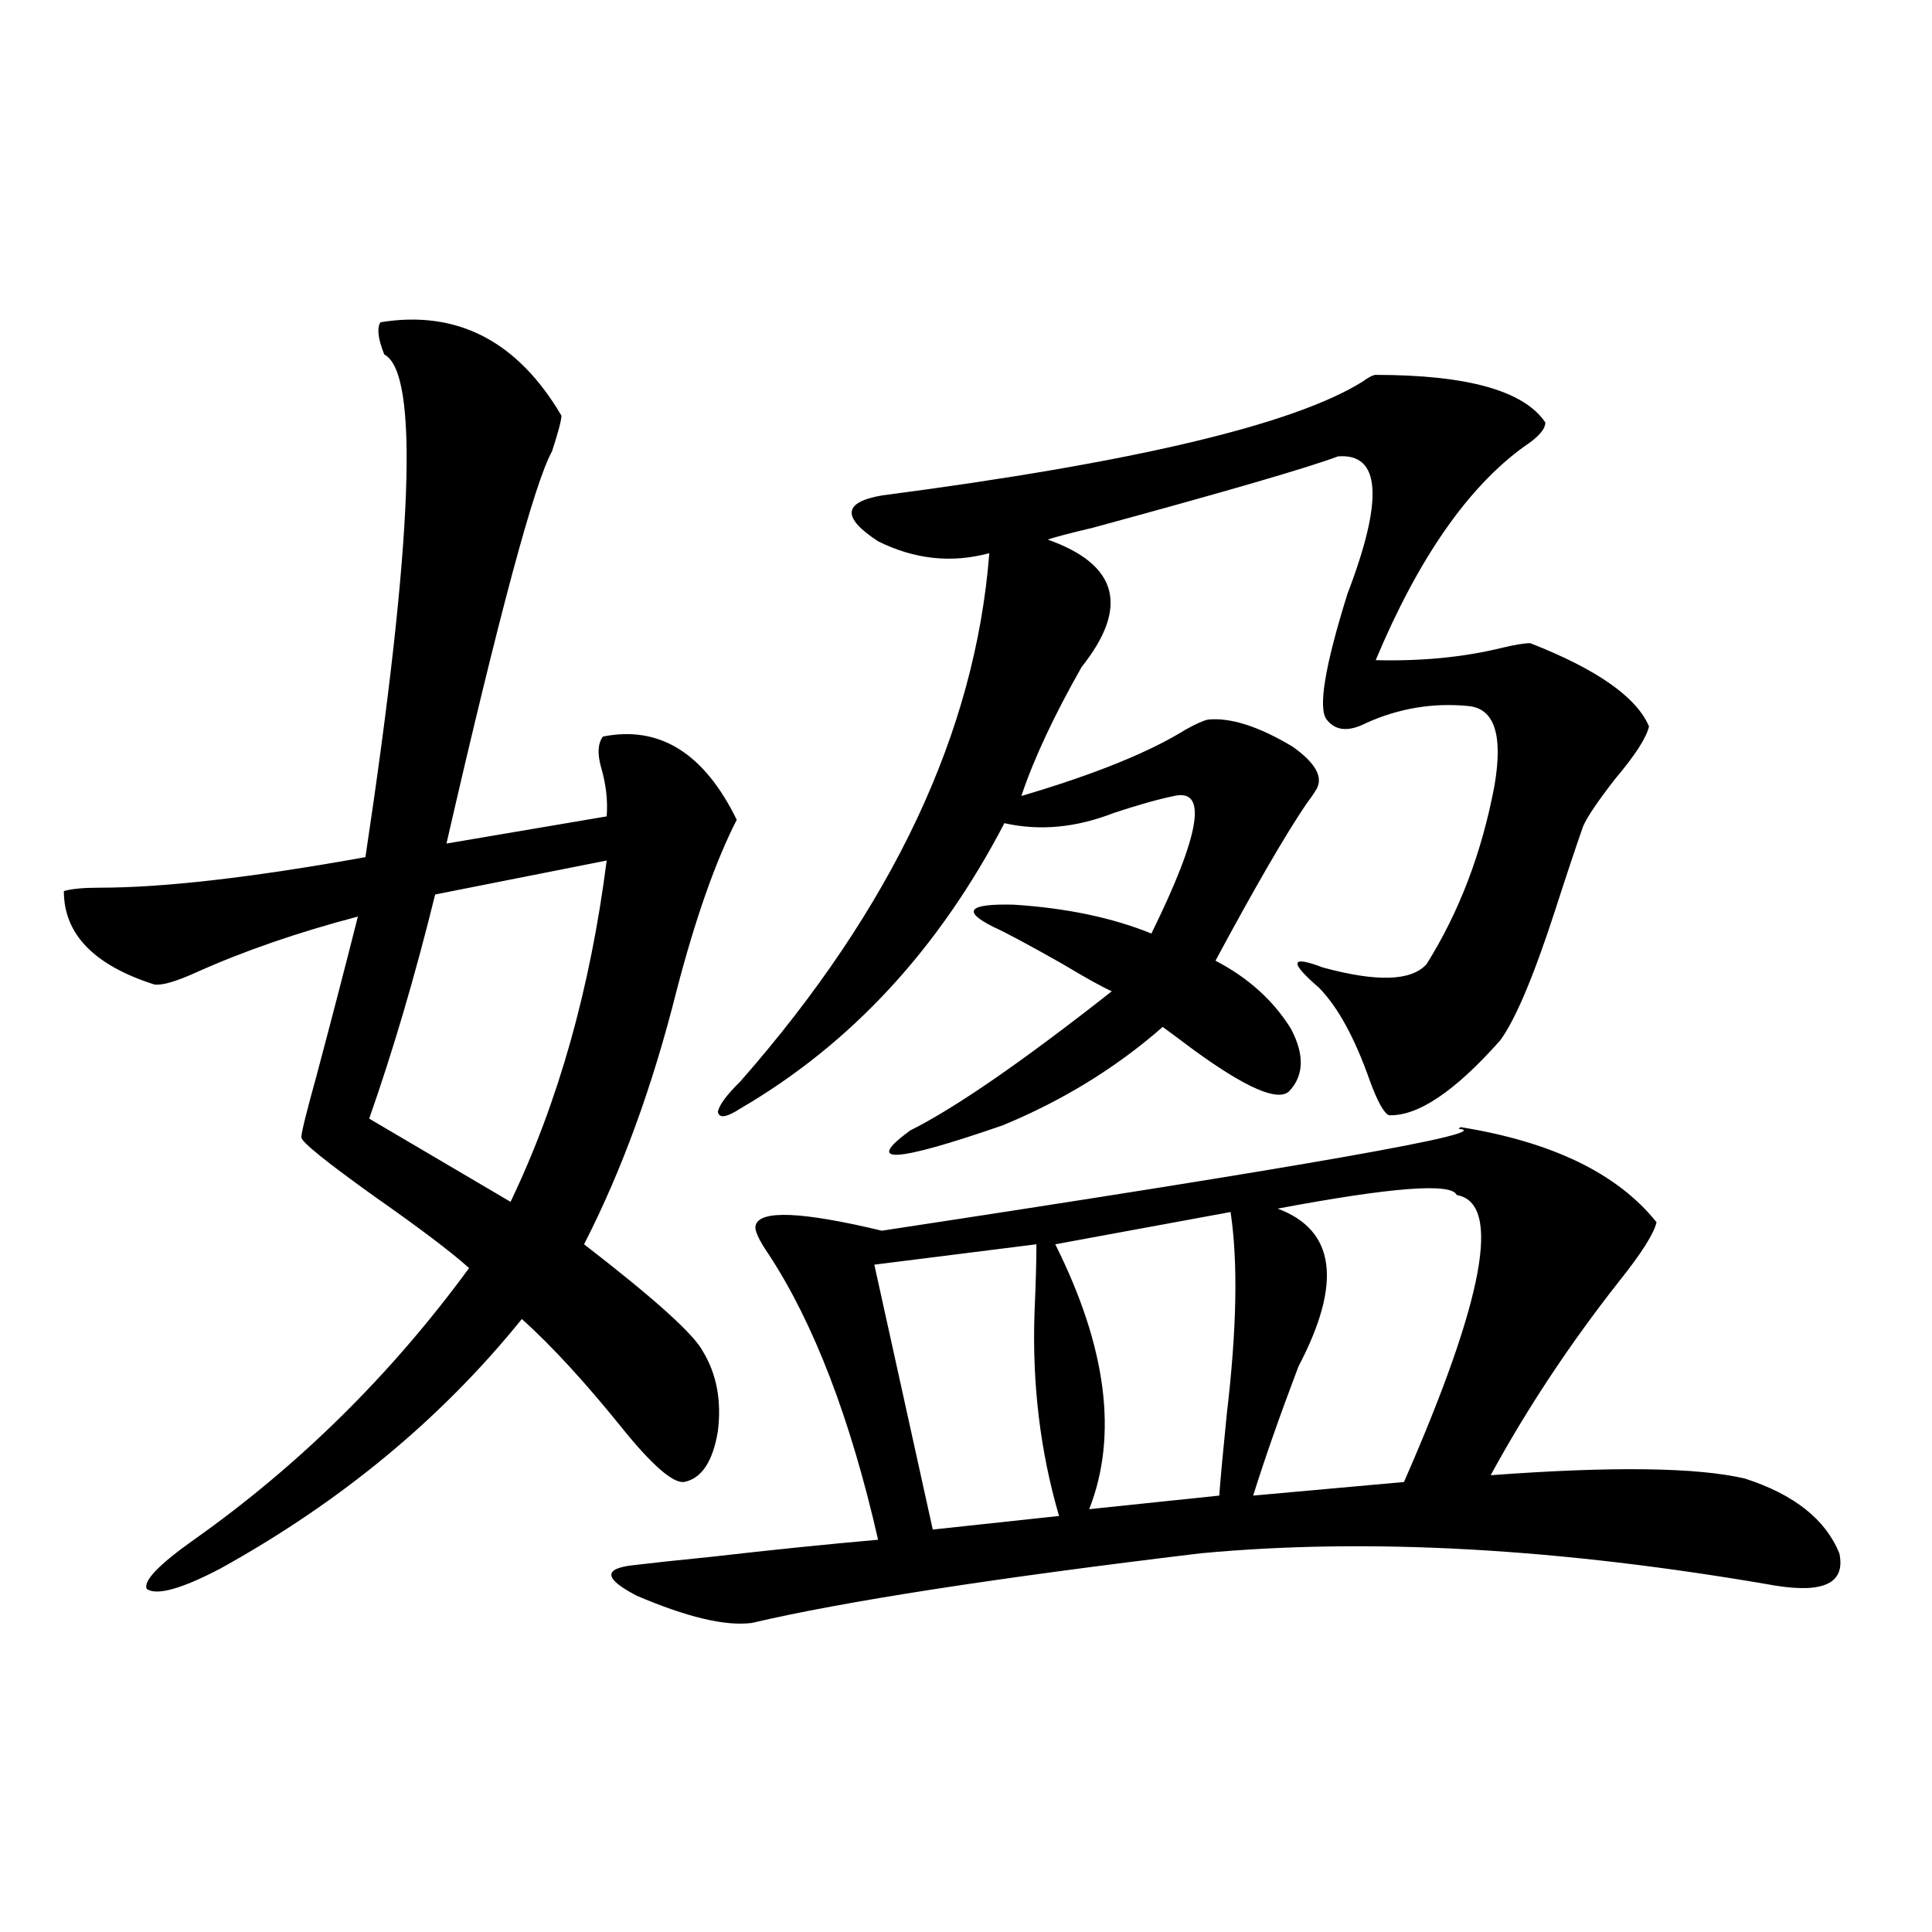 <?xml version="1.0" encoding="utf-8"?>
<!-- Generator: Adobe Illustrator 16.0.0, SVG Export Plug-In . SVG Version: 6.00 Build 0)  -->
<!DOCTYPE svg PUBLIC "-//W3C//DTD SVG 1.1//EN" "http://www.w3.org/Graphics/SVG/1.1/DTD/svg11.dtd">
<svg version="1.1" id="图层_1" xmlns="http://www.w3.org/2000/svg" xmlns:xlink="http://www.w3.org/1999/xlink" x="0px" y="0px"
	 width="1000px" height="1000px" viewBox="0 0 1000 1000" enable-background="new 0 0 1000 1000" xml:space="preserve">
<path d="M196.946,166.793c39.664-6.441,70.883,9.668,93.656,48.34c0,2.348-1.631,8.501-4.878,18.457
	c-9.115,16.411-27.316,84.087-54.633,203.027l82.925-14.063c0.641-8.198-0.335-16.699-2.927-25.488
	c-1.951-7.031-1.631-12.305,0.976-15.82c29.268-5.85,52.347,8.501,69.267,43.066c-11.066,21.684-21.463,51.279-31.219,88.77
	c-12.362,49.219-28.292,92.876-47.804,130.957c36.417,28.125,56.904,46.582,61.462,55.371c7.149,11.728,9.756,25.488,7.805,41.309
	c-2.606,15.82-8.46,24.609-17.561,26.367c-5.854,0.591-16.585-8.789-32.194-28.125c-18.871-23.428-36.097-42.188-51.706-56.25
	c-41.63,51.567-93.656,94.634-156.094,129.199c-20.167,10.547-32.85,14.063-38.048,10.547c-1.951-4.092,6.174-12.593,24.39-25.488
	c54.633-38.672,102.102-85.542,142.436-140.625c-9.115-8.198-25.365-20.503-48.779-36.914
	c-25.365-18.155-38.048-28.413-38.048-30.762c0-2.334,2.592-12.881,7.805-31.641c7.805-29.292,14.954-56.827,21.463-82.617
	c-31.219,8.212-59.19,17.88-83.9,29.004c-10.411,4.697-17.561,6.743-21.463,6.152c-31.219-9.956-46.828-26.065-46.828-48.34
	c3.902-1.167,10.076-1.758,18.536-1.758c33.17,0,79.022-5.273,137.558-15.82c24.71-164.053,27.957-250.777,9.756-260.156
	C195.636,175.294,194.995,169.732,196.946,166.793z M314.017,445.406l-88.778,17.578C214.827,505.172,203.44,543.844,191.093,579
	l73.169,43.066C288.972,570.513,305.557,511.627,314.017,445.406z M857.418,632.614c-1.311,5.864-7.805,16.123-19.512,30.762
	c-25.365,32.231-47.483,65.63-66.34,100.195c63.078-4.683,106.979-4.092,131.704,1.758c25.365,8.212,41.615,21.094,48.779,38.672
	c3.247,15.244-7.805,20.805-33.17,16.699C807.663,801.364,708.474,795.802,621.326,804
	c-107.314,12.895-184.721,24.912-232.189,36.035c-13.658,1.758-33.505-2.939-59.511-14.063c-16.92-8.789-17.561-14.063-1.951-15.82
	c9.756-1.167,23.414-2.637,40.975-4.395c30.563-3.516,59.176-6.441,85.852-8.789c-14.313-62.691-33.17-111.909-56.584-147.656
	c-5.213-7.608-7.484-12.593-6.829-14.941c1.951-8.198,23.734-7.32,65.364,2.637c219.827-33.398,319.337-50.977,298.529-52.734
	l0.976-0.879C803.426,591.017,837.251,607.427,857.418,632.614z M383.283,559.664c78.688-89.648,121.613-180.752,128.777-273.34
	c-19.512,5.273-38.703,3.227-57.56-6.152c-18.871-12.305-18.216-20.215,1.951-23.73c130.073-16.988,212.998-36.612,248.774-58.887
	c3.247-2.334,5.519-3.516,6.829-3.516c47.469,0,76.736,8.212,87.803,24.609c0,3.516-3.582,7.622-10.731,12.305
	c-29.268,21.094-54.968,58.008-77.071,110.742c23.414,0.591,44.877-1.456,64.389-6.152c7.149-1.758,12.348-2.637,15.609-2.637
	c34.466,13.486,54.953,27.837,61.462,43.066c-1.311,5.864-7.164,14.941-17.561,27.246c-9.115,11.728-14.634,19.927-16.585,24.609
	c-3.902,11.137-8.78,25.791-14.634,43.945c-11.066,33.989-20.487,56.25-28.292,66.797c-23.414,26.367-42.605,39.262-57.56,38.672
	c-2.606-1.167-5.854-7.031-9.756-17.578c-7.805-22.261-16.585-38.37-26.341-48.34c-15.609-13.472-14.969-16.988,1.951-10.547
	c27.957,7.622,45.853,7.031,53.657-1.758c16.905-26.944,28.612-57.706,35.121-92.285c4.543-26.367,0-40.127-13.658-41.309
	c-18.216-1.758-35.776,1.181-52.682,8.789c-9.115,4.697-15.944,4.106-20.487-1.758c-4.558-5.85-0.976-27.534,10.731-65.039
	c18.856-49.219,17.226-72.949-4.878-71.191c-15.609,5.864-57.895,18.169-126.826,36.914c-12.362,2.939-20.167,4.985-23.414,6.152
	c36.417,12.895,42.271,34.868,17.561,65.918c-14.313,25.2-24.725,47.461-31.219,66.797c37.713-11.124,66.005-22.549,84.876-34.277
	c5.198-2.925,9.101-4.683,11.707-5.273c11.707-1.167,26.341,3.516,43.901,14.063c12.348,8.789,16.25,16.411,11.707,22.852
	c-0.655,1.181-2.286,3.516-4.878,7.031c-11.066,16.411-26.676,43.369-46.828,80.859c16.905,8.789,29.908,20.517,39.023,35.156
	c7.149,13.486,6.829,24.321-0.976,32.52c-5.854,5.273-22.118-1.758-48.779-21.094c-7.805-5.85-13.338-9.956-16.585-12.305
	c-24.069,21.094-51.706,38.095-82.925,50.977c-55.943,19.336-71.873,20.215-47.804,2.637c23.414-11.714,58.2-35.733,104.388-72.07
	c-5.213-2.334-13.658-7.031-25.365-14.063c-17.561-9.956-29.603-16.397-36.097-19.336c-16.265-8.198-12.683-12.002,10.731-11.426
	c27.316,1.758,51.051,6.743,71.218,14.941c25.365-51.553,29.268-75.284,11.707-71.191c-8.46,1.758-18.871,4.697-31.219,8.789
	c-19.512,7.622-38.383,9.38-56.584,5.273c-33.825,65.039-79.357,114.258-136.582,147.656c-7.164,4.697-11.066,5.273-11.707,1.758
	C372.217,571.969,376.119,566.696,383.283,559.664z M536.45,644.039l-83.9,10.547l30.243,137.109l65.364-7.031
	c-9.756-33.398-13.993-68.555-12.683-105.469C536.115,664.556,536.45,652.828,536.45,644.039z M636.936,627.34l-90.729,16.699
	c26.661,53.325,32.515,99.028,17.561,137.109l67.315-7.031c0.641-8.789,1.951-22.852,3.902-42.188
	C640.183,687.985,640.838,653.131,636.936,627.34z M754.006,618.551c-2.606-6.441-33.505-4.092-92.681,7.031
	c29.908,11.137,33.49,38.384,10.731,81.738c-9.756,25.791-17.561,48.052-23.414,66.797l78.047-7.031
	C768.305,672.164,777.42,622.657,754.006,618.551z"/>
</svg>
